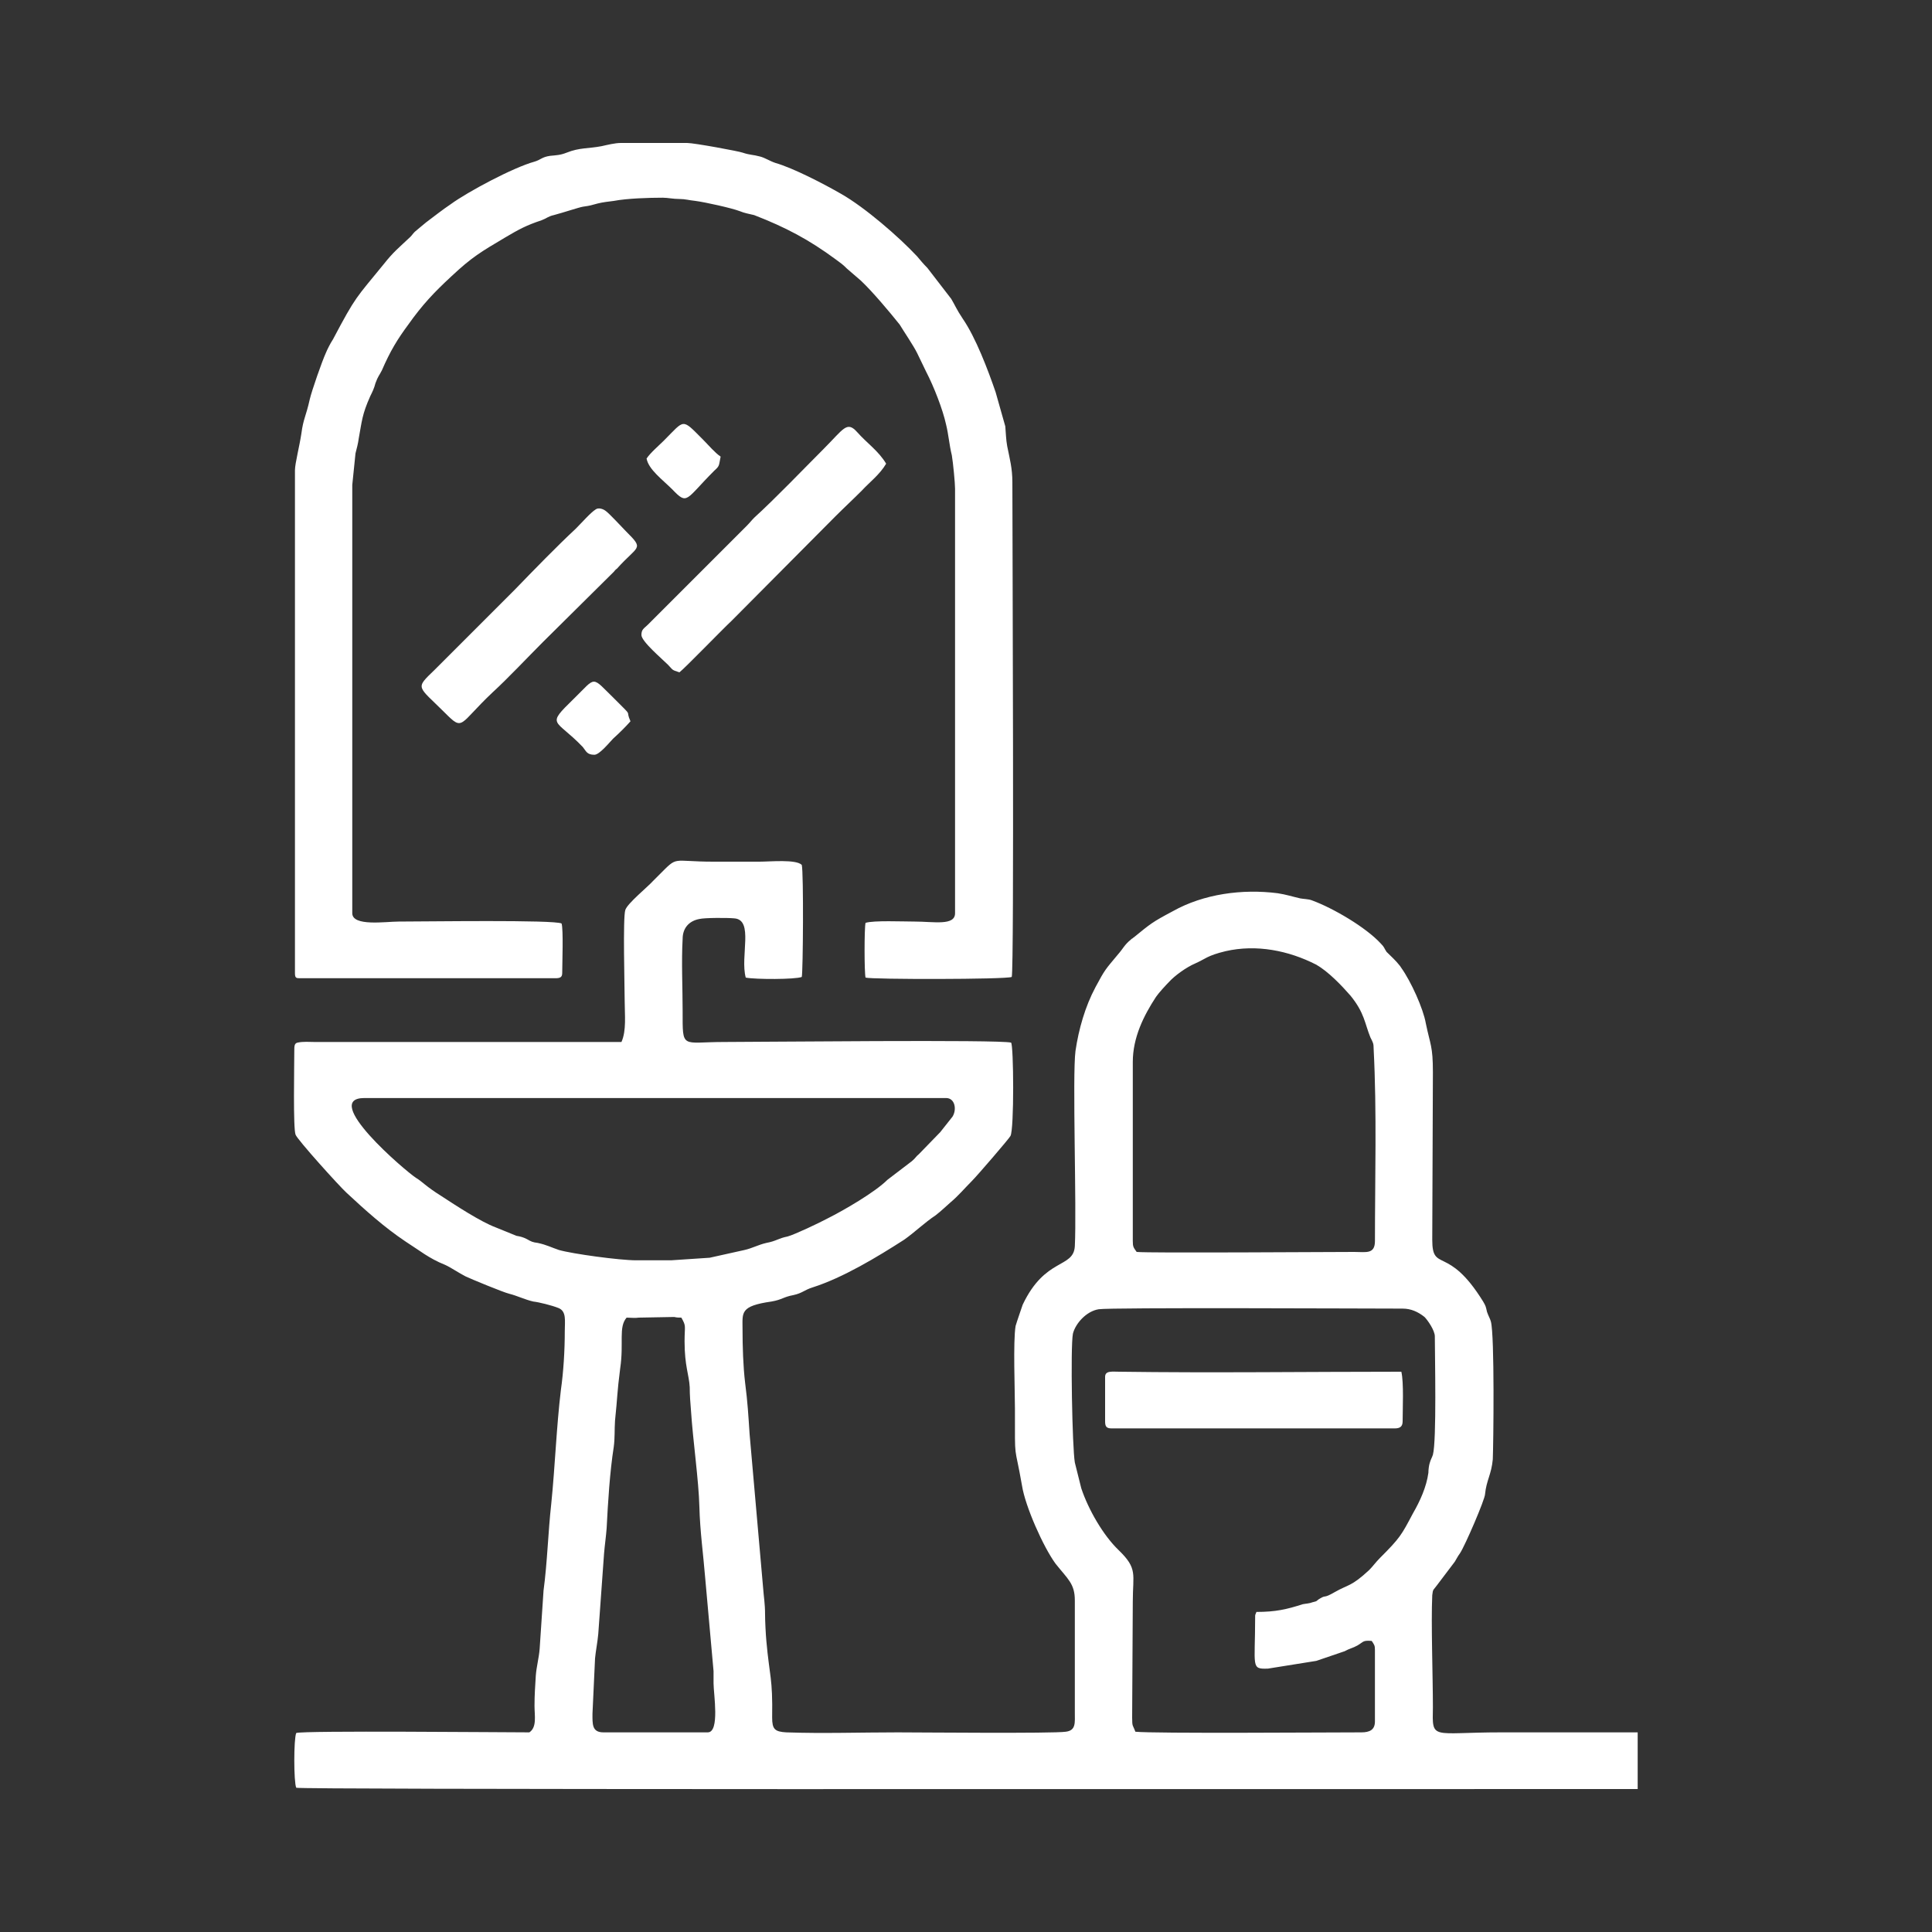 <?xml version="1.0" encoding="UTF-8"?>
<!DOCTYPE svg PUBLIC "-//W3C//DTD SVG 1.1//EN" "http://www.w3.org/Graphics/SVG/1.1/DTD/svg11.dtd">
<!-- Creator: CorelDRAW X8 -->
<svg xmlns="http://www.w3.org/2000/svg" xml:space="preserve" width="30mm" height="30mm" version="1.1" style="shape-rendering:geometricPrecision; text-rendering:geometricPrecision; image-rendering:optimizeQuality; fill-rule:evenodd; clip-rule:evenodd"
viewBox="0 0 3000 3000"
 xmlns:xlink="http://www.w3.org/1999/xlink">
 <rect x="0" y="0" width="3000" height="3000" fill="#333333" stroke="none"/>
 <defs>
  <style type="text/css">
   <![CDATA[
    .fil0 {fill:#ffffff}
   ]]>
  </style>
 </defs>
 <g id="Layer_x0020_1">
  <g id="_2531395492496">
   <path class="fil0" d="M937 2690c-18,0 -17,-13 -17,-29l4 -86c1,-11 4,-26 5,-38l9 -125c1,-12 3,-26 4,-39 2,-40 5,-88 11,-126 2,-15 1,-26 2,-41 4,-38 3,-42 8,-81 6,-40 -3,-64 10,-79 6,0 13,1 19,0l55 -1c4,1 7,1 11,1 8,14 5,12 5,37 0,38 7,52 8,71 0,13 1,24 2,37 3,46 12,108 13,149 1,38 6,73 9,110l13 145c0,6 0,12 0,19 0,16 10,76 -9,76l-162 0zm826 -1c-4,-11 -5,-7 -5,-22l1 -180c0,-43 8,-51 -22,-80 -24,-23 -47,-63 -58,-96l-10 -40c-4,-23 -7,-179 -3,-200 4,-16 21,-35 40,-38 17,-3 419,-1 472,-1 13,0 24,5 34,13 5,5 16,21 16,30 0,29 3,162 -3,184 -2,6 -3,6 -5,13 -1,3 -2,10 -2,15 -3,22 -13,44 -24,63 -18,34 -20,38 -51,69 -7,7 -11,13 -17,19 -28,26 -32,22 -53,34 -19,11 -13,4 -23,10 -7,4 -3,4 -12,6 -5,2 -10,2 -15,3 -25,8 -42,12 -72,12 -2,5 -2,4 -2,8 0,78 -7,81 20,80l75 -12 44 -15c7,-4 13,-5 20,-9 10,-6 8,-8 22,-7 4,6 5,7 5,14l0 111c0,13 -8,17 -21,17 -51,0 -323,2 -351,-1zm-4 -1040c0,-38 17,-72 36,-101 4,-6 16,-19 20,-23 9,-10 27,-23 41,-29 16,-7 18,-12 47,-19 48,-11 98,-1 141,21 19,11 39,32 53,48 22,27 22,43 31,65 4,8 5,9 5,18 5,97 2,200 2,298 0,21 -14,17 -32,17 -51,0 -317,2 -338,0 -5,-7 -6,-8 -6,-17l0 -278zm-381 183c-19,19 -67,47 -93,60 -13,7 -51,25 -62,28 -15,3 -17,7 -33,10 -13,3 -21,8 -34,11l-54 12 -60 4 -54 0c-26,0 -99,-10 -120,-16 -12,-4 -19,-8 -33,-11 -8,-1 -10,-2 -17,-6 -6,-3 -10,-4 -16,-5l-32 -13c-24,-9 -62,-34 -85,-49 -24,-15 -29,-22 -39,-28 -17,-11 -149,-124 -80,-124l903 0c14,0 17,18 10,29l-19 24 -33 34c-5,4 -5,6 -11,11l-38 29zm1165 858c-79,0 -184,0 -212,0 -109,0 -107,13 -106,-39 0,-48 -3,-131 -1,-174 1,-10 2,-8 7,-15l28 -37c3,-5 5,-9 8,-13 8,-12 39,-84 39,-92 2,-21 10,-31 12,-54 1,-23 3,-193 -3,-214 -1,-4 -4,-9 -6,-15 -2,-9 -2,-9 -6,-16 -55,-89 -79,-44 -79,-96l1 -260c0,-41 -4,-42 -11,-76 -4,-23 -23,-65 -38,-86l-2 -3c-7,-9 -14,-15 -21,-22 -4,-6 -3,-7 -9,-13 -23,-25 -74,-55 -107,-67 -5,-2 -13,-2 -18,-3 -13,-3 -22,-6 -35,-8 -55,-7 -115,1 -163,28 -32,17 -34,19 -61,41 -1,0 -1,1 -1,1 -1,0 -2,1 -3,2 -10,8 -12,14 -20,23 -20,24 -20,23 -35,51 -16,30 -26,65 -31,99 -5,39 2,244 -1,303 -2,35 -46,17 -81,91 -2,6 -9,26 -11,33 -4,24 -1,101 -1,129 0,86 -1,50 11,119 5,32 33,95 52,121 19,24 30,31 30,57l0 174c0,16 2,28 -14,30 -20,3 -230,1 -261,1 -56,0 -117,2 -173,0 -18,-1 -22,-5 -22,-23 1,-62 -4,-63 -9,-119 -1,-11 -2,-31 -2,-41 0,-17 -2,-27 -3,-41l-21 -239c-2,-30 -3,-49 -7,-80 -3,-25 -4,-56 -4,-84 0,-25 -4,-35 45,-42 17,-3 18,-7 34,-10 14,-3 17,-8 30,-12 47,-15 100,-47 142,-74 17,-12 31,-26 49,-38 9,-7 15,-13 23,-20 12,-10 22,-22 33,-33 9,-9 58,-66 60,-70 6,-10 5,-142 1,-145 -16,-5 -393,-1 -446,-1 -66,0 -64,12 -64,-48 0,-36 -2,-77 0,-112 0,-17 10,-28 26,-31 8,-2 44,-2 54,-1 31,2 9,59 18,92 15,3 77,3 87,-1 2,-8 3,-162 0,-174 -9,-9 -49,-5 -66,-5 -23,0 -47,0 -71,0 -67,0 -54,-10 -85,21 -4,4 -4,4 -9,9 -8,9 -40,35 -43,45 -4,11 -1,121 -1,141 0,22 3,46 -5,64l-476 0c-9,0 -18,-1 -27,1 -5,1 -5,6 -5,12 0,23 -2,122 2,131 3,8 68,80 79,90 29,27 59,54 92,76 22,14 36,26 61,36 9,4 22,13 32,18 6,3 59,25 68,27 12,3 24,9 37,12 9,1 29,6 39,10 13,5 10,20 10,36 0,30 -2,63 -6,91 -7,58 -9,118 -15,177 -5,45 -6,90 -12,135l-6 90c-1,14 -5,28 -6,42 -1,17 -2,29 -2,47 0,15 4,33 -8,41 -40,0 -352,-3 -362,1 -4,9 -4,76 0,85 3,3 1304,2 2083,2l0 -88z"/>
   <path class="fil0" d="M458 730l0 781c0,8 2,8 9,8l395 0c7,0 11,-1 11,-8 0,-14 2,-68 -1,-77 -11,-6 -211,-3 -253,-3 -20,0 -72,8 -72,-13l0 -665 5 -49c2,-8 4,-15 5,-23 5,-27 5,-37 18,-66 3,-6 6,-12 8,-20 4,-11 6,-12 10,-20 13,-30 24,-48 41,-71 22,-31 40,-50 67,-75 32,-30 46,-38 83,-60 22,-13 33,-19 57,-27 8,-3 10,-6 19,-8 15,-4 39,-12 45,-13 14,-2 11,-2 23,-5 8,-2 17,-3 25,-4 21,-4 55,-5 76,-5 8,0 16,2 26,2 9,0 15,2 25,3 15,2 56,11 69,16 7,3 14,4 22,6 49,19 85,38 127,69 8,6 10,7 17,14l22 19c18,17 44,48 60,68 6,10 21,32 27,44l14 29c12,23 26,59 31,82 4,16 5,32 9,48 2,12 5,43 5,52l0 659c0,20 -33,13 -63,13 -18,0 -63,-2 -76,2 -2,8 -2,77 0,85 8,3 218,3 227,-1 4,-10 1,-694 1,-768 0,-22 -4,-36 -8,-56 -2,-11 -2,-20 -3,-31l-15 -53c-12,-35 -31,-85 -51,-114 -10,-15 -12,-21 -18,-31l-37 -48c-6,-6 -11,-12 -16,-18 -28,-30 -81,-76 -118,-97 -26,-15 -74,-40 -102,-48 -9,-3 -16,-8 -24,-10 -11,-3 -15,-2 -27,-6 -5,-2 -75,-15 -86,-15l-103 0c-9,0 -21,3 -30,5 -21,4 -34,2 -54,10 -10,4 -16,4 -26,5 -13,2 -14,6 -24,9 -33,9 -104,47 -130,66 -12,8 -26,19 -38,28 -5,4 -12,10 -18,15 -3,3 -4,5 -7,8 -18,17 -26,23 -41,42 -44,54 -43,49 -79,117 -4,6 -9,16 -11,21 -6,13 -22,59 -25,72 -6,27 -10,30 -13,53 -3,20 -10,47 -10,57z"/>
   <path class="fil0" d="M996 986c0,10 32,37 41,46 8,8 5,8 18,12 8,-6 68,-68 81,-80l161 -162c14,-14 27,-26 41,-40 13,-14 28,-25 38,-42 -12,-20 -30,-32 -45,-49 -16,-18 -21,-5 -52,26 -33,33 -74,76 -108,107 -4,4 -7,8 -11,12l-154 154c-6,6 -10,7 -10,16z"/>
   <path class="fil0" d="M1716 2138l0 69c0,8 2,11 10,11l440 0c8,0 12,-3 12,-11 0,-19 2,-60 -2,-77 -144,0 -295,2 -438,0 -11,0 -22,-2 -22,8z"/>
   <path class="fil0" d="M925 791c-8,5 -21,20 -31,30 -28,26 -66,65 -94,94l-125 125c-31,30 -27,24 16,67 29,29 21,18 74,-32 23,-21 55,-55 78,-78l110 -109c2,-2 2,-3 5,-5 33,-37 43,-29 14,-58 -6,-6 -27,-29 -32,-32 -4,-3 -11,-5 -15,-2z"/>
   <path class="fil0" d="M1004 712c3,17 25,33 40,48 24,25 20,16 65,-29 9,-8 7,-8 10,-22 -9,-6 -19,-18 -27,-26 -34,-34 -28,-32 -61,1 -8,8 -21,19 -27,28z"/>
   <path class="fil0" d="M923 1172c8,0 24,-20 29,-25 10,-9 20,-19 27,-27 -9,-20 6,-4 -24,-34 -38,-37 -28,-36 -64,-1 -44,43 -29,30 14,75 5,6 6,12 18,12z"/>
  </g>
 </g>
</svg>
